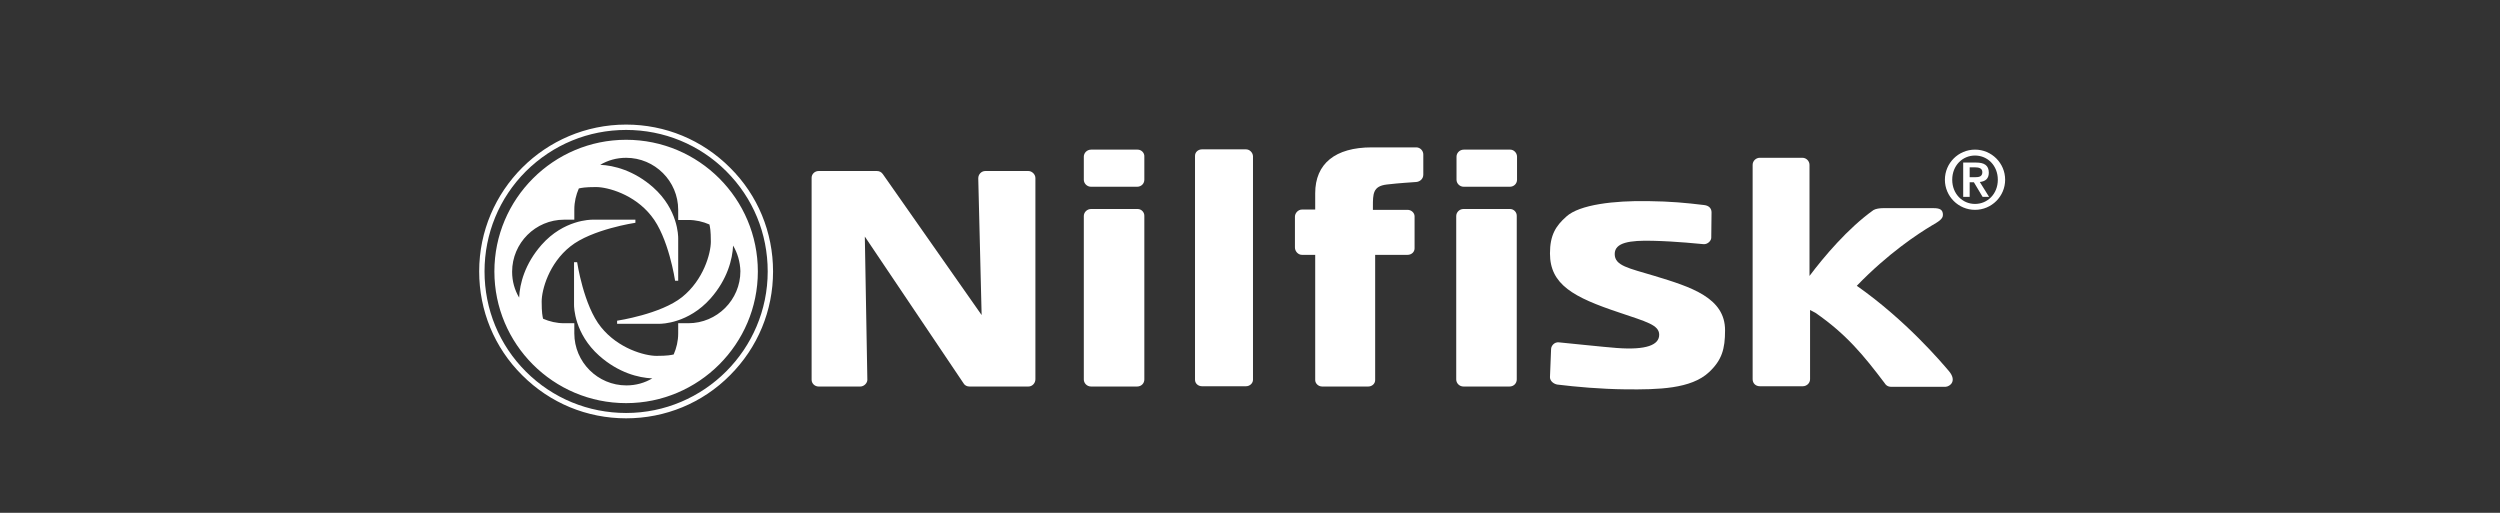<svg xmlns="http://www.w3.org/2000/svg" width="234" height="48" viewBox="0 0 234 48" fill="none"><rect x="0" y="0" width="234" height="48" fill="#333333" stroke="none"/><path d="M116.622 13.979H112.511C112.142 13.979 111.853 14.242 111.853 14.585V35.547C111.853 35.889 112.142 36.153 112.511 36.153H116.622C116.99 36.153 117.28 35.863 117.28 35.547V14.611C117.254 14.268 116.964 13.979 116.622 13.979Z" fill="white"></path><path d="M96.255 16.007H92.224C91.881 16.007 91.565 16.296 91.565 16.691L91.881 29.49L82.633 16.296C82.502 16.112 82.317 16.007 82.08 16.007H76.626C76.257 16.007 75.967 16.296 75.967 16.639V35.547C75.967 35.889 76.257 36.179 76.626 36.179H80.525C80.868 36.179 81.184 35.863 81.184 35.547L80.947 22.143L90.195 35.889C90.3 36.074 90.511 36.179 90.748 36.179H96.255C96.624 36.179 96.914 35.863 96.914 35.495V16.665C96.914 16.323 96.597 16.007 96.255 16.007Z" fill="white"></path><path d="M106.478 19.562H102.13C101.735 19.562 101.445 19.878 101.445 20.22V35.521C101.445 35.863 101.735 36.179 102.13 36.179H106.425C106.847 36.179 107.11 35.863 107.11 35.521V20.247C107.136 19.878 106.847 19.562 106.478 19.562Z" fill="white"></path><path d="M141.336 19.562H136.988C136.593 19.562 136.303 19.878 136.303 20.22V35.521C136.303 35.863 136.593 36.179 136.988 36.179H141.283C141.704 36.179 141.968 35.863 141.968 35.521V20.247C141.994 19.878 141.704 19.562 141.336 19.562Z" fill="white"></path><path d="M106.478 14.005H102.13C101.735 14.005 101.445 14.321 101.445 14.664V16.823C101.445 17.165 101.735 17.481 102.13 17.481H106.425C106.847 17.481 107.11 17.165 107.11 16.823V14.664C107.136 14.321 106.847 14.005 106.478 14.005Z" fill="white"></path><path d="M141.362 14.005H137.015C136.619 14.005 136.33 14.321 136.33 14.664V16.823C136.33 17.165 136.619 17.481 137.015 17.481H141.309C141.731 17.481 141.994 17.165 141.994 16.823V14.664C141.994 14.321 141.704 14.005 141.362 14.005Z" fill="white"></path><path d="M129.795 17.271C128.504 17.429 128.504 18.14 128.504 19.325V19.641H131.745C132.114 19.641 132.404 19.93 132.404 20.247V23.249C132.404 23.591 132.114 23.854 131.745 23.854H128.715V35.574C128.715 35.916 128.425 36.179 128.056 36.179H123.762C123.393 36.179 123.103 35.889 123.103 35.574V23.854H121.865C121.496 23.854 121.206 23.512 121.206 23.17V20.273C121.206 19.957 121.496 19.614 121.865 19.614H123.103V18.087C123.103 15.322 124.974 13.794 128.399 13.794H132.562C132.931 13.794 133.221 14.111 133.221 14.453V16.349C133.221 16.744 132.904 17.007 132.562 17.034C132.009 17.086 131.139 17.113 129.795 17.271Z" fill="white"></path><path d="M154.878 25.83C152.428 25.092 151.137 24.881 151.137 23.775C151.137 22.696 152.533 22.485 154.694 22.538C156.96 22.59 159.094 22.827 159.463 22.854C159.832 22.88 160.174 22.538 160.174 22.248L160.2 19.878C160.2 19.509 159.963 19.246 159.515 19.193C157.75 18.982 156.406 18.851 154.246 18.824C151.11 18.772 147.843 19.14 146.605 20.273C145.63 21.142 145.077 21.985 145.077 23.723C145.077 26.646 147.29 27.831 151.558 29.253C154.114 30.122 155.3 30.412 155.3 31.334C155.3 32.282 154.114 32.782 151.321 32.571C150.241 32.492 146.5 32.097 145.92 32.045C145.472 31.992 145.182 32.387 145.182 32.677L145.077 35.31C145.077 35.679 145.446 35.942 145.762 35.995C147.501 36.206 149.767 36.416 152.191 36.443C155.194 36.469 158.277 36.416 159.963 34.836C161.175 33.704 161.465 32.65 161.465 30.939C161.491 27.857 158.251 26.857 154.878 25.83Z" fill="white"></path><path d="M182.438 34.757C181.7 33.888 178.407 29.991 173.796 26.751C176.72 23.723 179.487 21.906 180.804 21.116C181.436 20.747 181.858 20.51 181.858 20.115C181.858 19.641 181.595 19.483 180.989 19.483H176.246C175.956 19.483 175.561 19.535 175.35 19.667C172.953 21.379 170.713 24.039 169.369 25.829V15.427C169.369 15.085 169.079 14.769 168.711 14.769H164.706C164.363 14.769 164.047 15.059 164.047 15.427V35.495C164.047 35.863 164.311 36.153 164.732 36.153H168.737C169.106 36.153 169.422 35.863 169.422 35.495V29.016L169.923 29.279C172.821 31.281 174.454 33.282 176.404 35.863C176.483 35.995 176.641 36.206 177.036 36.206H182.095C182.543 36.179 183.175 35.653 182.438 34.757Z" fill="white"></path><path d="M58.604 12.162C62.135 12.162 65.481 13.531 67.984 16.033C70.487 18.535 71.857 21.853 71.857 25.408C71.857 32.703 65.903 38.655 58.604 38.655C55.074 38.655 51.728 37.285 49.225 34.783C46.722 32.282 45.352 28.937 45.352 25.408C45.352 21.879 46.722 18.535 49.225 16.033C51.754 13.531 55.074 12.162 58.604 12.162ZM44.851 25.408C44.851 29.069 46.274 32.545 48.882 35.126C51.49 37.733 54.942 39.155 58.604 39.155C62.267 39.155 65.745 37.733 68.327 35.126C70.935 32.519 72.358 29.069 72.358 25.408C72.358 21.748 70.935 18.271 68.327 15.691C65.718 13.084 62.267 11.661 58.604 11.661C51.016 11.661 44.851 17.824 44.851 25.408Z" fill="white"></path><path d="M58.604 13.084C65.428 13.084 70.935 18.614 70.935 25.408C70.935 32.203 65.402 37.733 58.604 37.733C51.78 37.733 46.274 32.203 46.274 25.408C46.274 18.614 51.806 13.084 58.604 13.084ZM58.604 14.77C57.708 14.77 56.892 15.006 56.18 15.428C57.445 15.48 59.342 15.954 61.133 17.534C63.478 19.614 63.479 22.116 63.479 22.301V26.277H63.189C63.186 26.256 62.579 22.191 60.95 20.194C59.369 18.193 56.892 17.508 55.786 17.508C54.732 17.508 54.415 17.587 54.178 17.64C53.915 18.245 53.756 18.903 53.756 19.614V20.562H52.808C50.121 20.562 47.934 22.748 47.934 25.435C47.934 26.33 48.171 27.146 48.592 27.857C48.645 26.567 49.119 24.697 50.7 22.906C52.781 20.562 55.285 20.562 55.469 20.562H59.474V20.852C59.474 20.852 55.39 21.458 53.387 23.064C51.385 24.645 50.7 27.12 50.7 28.227C50.7 29.28 50.779 29.596 50.831 29.833C51.438 30.096 52.097 30.254 52.808 30.254H53.756V31.202C53.756 33.888 55.943 36.074 58.63 36.074C59.526 36.074 60.343 35.837 61.054 35.416C59.763 35.363 57.892 34.889 56.101 33.309C53.756 31.228 53.73 28.726 53.73 28.542V24.539H54.02C54.02 24.539 54.626 28.622 56.259 30.623C57.866 32.624 60.343 33.309 61.45 33.309C62.504 33.309 62.82 33.229 63.057 33.177C63.321 32.571 63.479 31.913 63.479 31.202V30.254H64.427C67.115 30.254 69.301 28.068 69.301 25.382C69.275 24.513 69.038 23.696 68.617 22.985C68.564 24.249 68.089 26.146 66.508 27.936C64.427 30.28 61.925 30.307 61.74 30.307H57.761V30.017C57.781 30.014 61.85 29.407 63.847 27.805C65.849 26.198 66.534 23.723 66.535 22.617C66.535 21.564 66.456 21.248 66.403 21.011C65.797 20.747 65.138 20.589 64.427 20.589H63.479V19.641C63.479 16.955 61.291 14.77 58.604 14.77Z" fill="white"></path><path d="M182.042 16.823C182.042 15.269 183.307 14.005 184.862 14.005C186.416 14.005 187.681 15.269 187.681 16.823C187.681 18.377 186.416 19.641 184.862 19.641C183.307 19.641 182.042 18.377 182.042 16.823ZM186.996 16.823C186.996 15.506 186.047 14.558 184.862 14.558C183.676 14.558 182.728 15.506 182.728 16.823C182.728 18.14 183.676 19.088 184.862 19.088C186.047 19.088 186.996 18.14 186.996 16.823ZM183.781 15.216H184.967C185.731 15.216 186.153 15.48 186.153 16.165C186.153 16.718 185.837 16.981 185.31 17.034L186.179 18.429H185.573L184.756 17.06H184.361V18.429H183.755V15.216H183.781ZM184.361 16.586H184.888C185.231 16.586 185.547 16.533 185.547 16.112C185.547 15.743 185.204 15.664 184.888 15.664H184.361V16.586Z" fill="white"></path></svg>